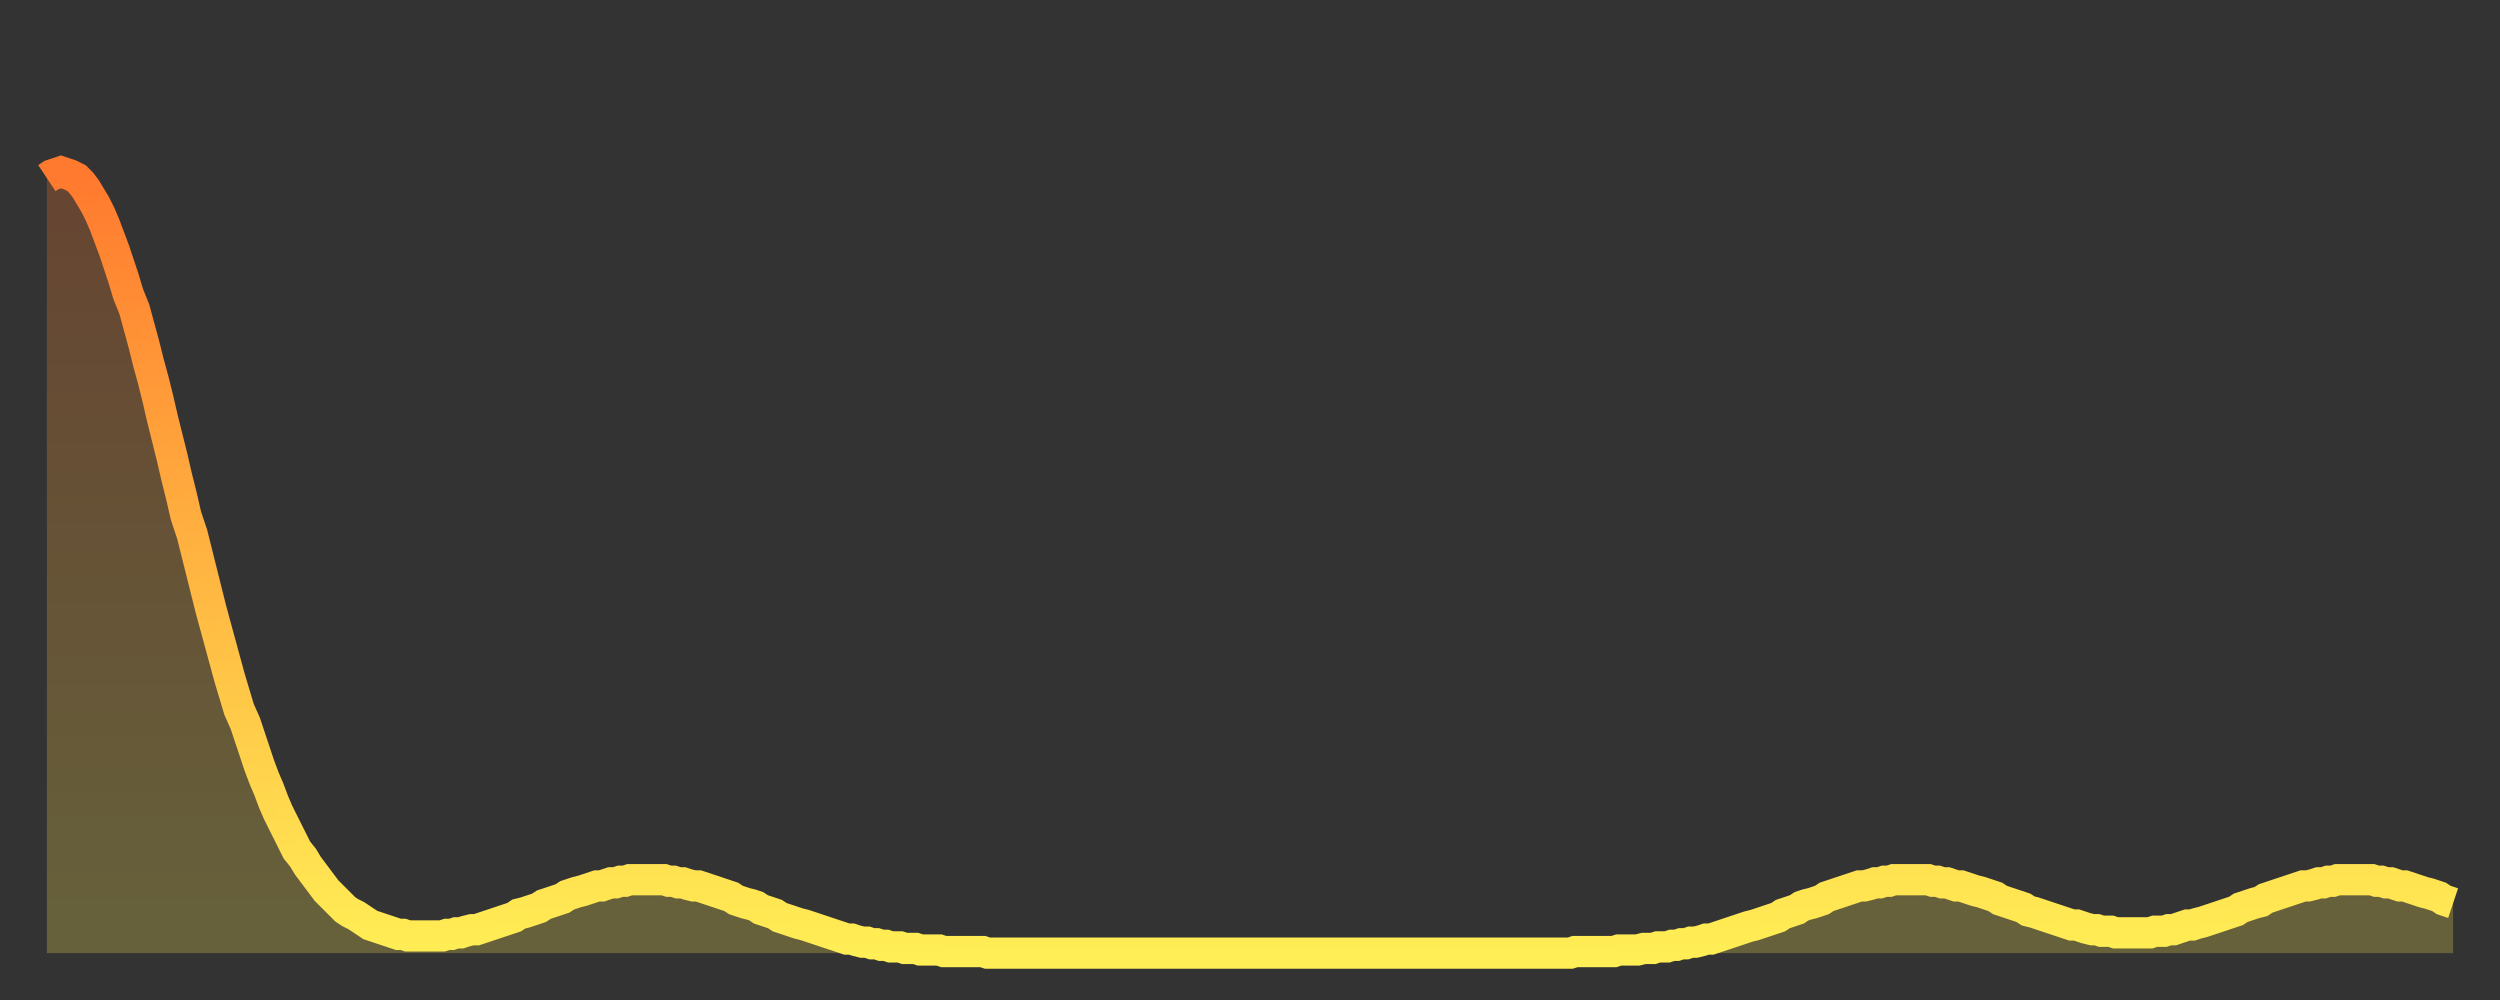 <?xml version="1.0" encoding="utf-8" ?>
<svg baseProfile="full" height="64" version="1.1" width="160" xmlns="http://www.w3.org/2000/svg" xmlns:ev="http://www.w3.org/2001/xml-events" xmlns:xlink="http://www.w3.org/1999/xlink"><rect width="100%" height="100%" fill="#333333" stroke="none"/><defs><linearGradient id="id401618" x1="0" x2="0" y1="0" y2="1"><stop offset="0%" stop-color="#ff792e" /><stop offset="50%" stop-color="#ffb441" /><stop offset="100%" stop-color="#ffee55" /></linearGradient></defs><g transform="translate(3,3)"><g><path d="M 0.0 8.4 L 0.3 8.2 0.6 8.1 0.9 8.0 1.2 8.1 1.5 8.2 1.9 8.4 2.2 8.7 2.5 9.1 2.8 9.6 3.1 10.1 3.4 10.7 3.7 11.4 4.0 12.2 4.3 13.0 4.6 13.9 4.9 14.8 5.2 15.8 5.6 16.8 5.9 17.9 6.2 19.0 6.5 20.2 6.8 21.3 7.1 22.5 7.4 23.8 7.7 25.0 8.0 26.2 8.3 27.5 8.6 28.7 8.9 30.0 9.3 31.2 9.6 32.4 9.9 33.6 10.2 34.8 10.5 36.0 10.8 37.1 11.1 38.2 11.4 39.3 11.7 40.4 12.0 41.4 12.3 42.4 12.7 43.3 13.0 44.2 13.3 45.1 13.6 46.0 13.9 46.8 14.2 47.5 14.5 48.3 14.8 49.0 15.1 49.6 15.4 50.2 15.7 50.8 16.0 51.4 16.4 51.9 16.7 52.4 17.0 52.8 17.3 53.2 17.6 53.6 17.9 54.0 18.2 54.3 18.5 54.6 18.8 54.9 19.1 55.2 19.4 55.4 19.8 55.6 20.1 55.8 20.4 56.0 20.7 56.2 21.0 56.3 21.3 56.4 21.6 56.5 21.9 56.6 22.2 56.7 22.5 56.8 22.8 56.8 23.1 56.9 23.5 56.9 23.8 56.9 24.1 56.9 24.4 56.9 24.7 56.9 25.0 56.9 25.3 56.9 25.6 56.8 25.9 56.8 26.2 56.7 26.5 56.7 26.8 56.6 27.2 56.5 27.5 56.5 27.8 56.4 28.1 56.3 28.4 56.2 28.7 56.1 29.0 56.0 29.3 55.9 29.6 55.8 29.9 55.7 30.2 55.5 30.6 55.4 30.9 55.3 31.2 55.2 31.5 55.1 31.8 54.9 32.1 54.8 32.4 54.7 32.7 54.6 33.0 54.5 33.3 54.3 33.6 54.2 33.9 54.1 34.3 54.0 34.6 53.9 34.9 53.8 35.2 53.7 35.5 53.7 35.8 53.6 36.1 53.5 36.4 53.5 36.7 53.4 37.0 53.4 37.3 53.3 37.7 53.3 38.0 53.3 38.3 53.3 38.6 53.3 38.9 53.3 39.2 53.3 39.5 53.3 39.8 53.4 40.1 53.4 40.4 53.5 40.7 53.5 41.0 53.6 41.4 53.7 41.7 53.7 42.0 53.8 42.3 53.9 42.6 54.0 42.9 54.1 43.2 54.2 43.5 54.3 43.8 54.4 44.1 54.6 44.4 54.7 44.7 54.8 45.1 54.9 45.4 55.0 45.7 55.2 46.0 55.3 46.3 55.4 46.6 55.5 46.9 55.7 47.2 55.8 47.5 55.9 47.8 56.0 48.1 56.1 48.5 56.2 48.8 56.3 49.1 56.4 49.4 56.5 49.7 56.6 50.0 56.7 50.3 56.8 50.6 56.9 50.9 57.0 51.2 57.1 51.5 57.1 51.8 57.2 52.2 57.3 52.5 57.3 52.8 57.4 53.1 57.4 53.4 57.5 53.7 57.5 54.0 57.6 54.3 57.6 54.6 57.6 54.9 57.7 55.2 57.7 55.6 57.7 55.9 57.8 56.2 57.8 56.5 57.8 56.8 57.8 57.1 57.8 57.4 57.9 57.7 57.9 58.0 57.9 58.3 57.9 58.6 57.9 58.9 57.9 59.3 57.9 59.6 57.9 59.9 57.9 60.2 58.0 60.5 58.0 60.8 58.0 61.1 58.0 61.4 58.0 61.7 58.0 62.0 58.0 62.3 58.0 62.6 58.0 63.0 58.0 63.3 58.0 63.6 58.0 63.9 58.0 64.2 58.0 64.5 58.0 64.8 58.0 65.1 58.0 65.4 58.0 65.7 58.0 66.0 58.0 66.4 58.0 66.7 58.0 67.0 58.0 67.3 58.0 67.6 58.0 67.9 58.0 68.2 58.0 68.5 58.0 68.8 58.0 69.1 58.0 69.4 58.0 69.7 58.0 70.1 58.0 70.4 58.0 70.7 58.0 71.0 58.0 71.3 58.0 71.6 58.0 71.9 58.0 72.2 58.0 72.5 58.0 72.8 58.0 73.1 58.0 73.5 58.0 73.8 58.0 74.1 58.0 74.4 58.0 74.7 58.0 75.0 58.0 75.3 58.0 75.6 58.0 75.9 58.0 76.2 58.0 76.5 58.0 76.8 58.0 77.2 58.0 77.5 58.0 77.8 58.0 78.1 58.0 78.4 58.0 78.7 58.0 79.0 58.0 79.3 58.0 79.6 58.0 79.9 58.0 80.2 58.0 80.5 58.0 80.9 58.0 81.2 58.0 81.5 58.0 81.8 58.0 82.1 58.0 82.4 58.0 82.7 58.0 83.0 58.0 83.3 58.0 83.6 58.0 83.9 58.0 84.3 58.0 84.6 58.0 84.9 58.0 85.2 58.0 85.5 58.0 85.8 58.0 86.1 58.0 86.4 58.0 86.7 58.0 87.0 58.0 87.3 58.0 87.6 58.0 88.0 58.0 88.3 58.0 88.6 58.0 88.9 58.0 89.2 58.0 89.5 58.0 89.8 58.0 90.1 58.0 90.4 58.0 90.7 58.0 91.0 58.0 91.4 58.0 91.7 58.0 92.0 58.0 92.3 58.0 92.6 58.0 92.9 58.0 93.2 58.0 93.5 58.0 93.8 58.0 94.1 58.0 94.4 58.0 94.7 58.0 95.1 58.0 95.4 58.0 95.7 58.0 96.0 58.0 96.3 58.0 96.6 58.0 96.9 58.0 97.2 58.0 97.5 58.0 97.8 57.9 98.1 57.9 98.4 57.9 98.8 57.9 99.1 57.9 99.4 57.9 99.7 57.9 100.0 57.9 100.3 57.9 100.6 57.8 100.9 57.8 101.2 57.8 101.5 57.8 101.8 57.8 102.2 57.7 102.5 57.7 102.8 57.7 103.1 57.6 103.4 57.6 103.7 57.6 104.0 57.5 104.3 57.5 104.6 57.4 104.9 57.4 105.2 57.3 105.5 57.3 105.9 57.2 106.2 57.1 106.5 57.1 106.8 57.0 107.1 56.9 107.4 56.8 107.7 56.7 108.0 56.6 108.3 56.5 108.6 56.4 108.9 56.3 109.3 56.2 109.6 56.1 109.9 56.0 110.2 55.9 110.5 55.8 110.8 55.7 111.1 55.5 111.4 55.4 111.7 55.3 112.0 55.2 112.3 55.0 112.6 54.9 113.0 54.8 113.3 54.7 113.6 54.6 113.9 54.4 114.2 54.3 114.5 54.2 114.8 54.1 115.1 54.0 115.4 53.9 115.7 53.8 116.0 53.7 116.3 53.7 116.7 53.6 117.0 53.5 117.3 53.5 117.6 53.4 117.9 53.4 118.2 53.3 118.5 53.3 118.8 53.3 119.1 53.3 119.4 53.3 119.7 53.3 120.1 53.3 120.4 53.3 120.7 53.4 121.0 53.4 121.3 53.5 121.6 53.5 121.9 53.6 122.2 53.7 122.5 53.7 122.8 53.8 123.1 53.9 123.4 54.0 123.8 54.1 124.1 54.2 124.4 54.3 124.7 54.4 125.0 54.6 125.3 54.7 125.6 54.8 125.9 54.9 126.2 55.0 126.5 55.1 126.8 55.3 127.2 55.4 127.5 55.5 127.8 55.6 128.1 55.7 128.4 55.8 128.7 55.9 129.0 56.0 129.3 56.1 129.6 56.2 129.9 56.2 130.2 56.3 130.5 56.4 130.9 56.5 131.2 56.5 131.5 56.6 131.8 56.6 132.1 56.6 132.4 56.7 132.7 56.7 133.0 56.7 133.3 56.7 133.6 56.7 133.9 56.7 134.2 56.7 134.6 56.7 134.9 56.6 135.2 56.6 135.5 56.6 135.8 56.5 136.1 56.5 136.4 56.4 136.7 56.3 137.0 56.2 137.3 56.2 137.6 56.1 138.0 56.0 138.3 55.9 138.6 55.8 138.9 55.7 139.2 55.6 139.5 55.5 139.8 55.4 140.1 55.3 140.4 55.1 140.7 55.0 141.0 54.9 141.3 54.8 141.7 54.7 142.0 54.5 142.3 54.4 142.6 54.3 142.9 54.2 143.2 54.1 143.5 54.0 143.8 53.9 144.1 53.8 144.4 53.7 144.7 53.7 145.1 53.6 145.4 53.5 145.7 53.5 146.0 53.4 146.3 53.4 146.6 53.3 146.9 53.3 147.2 53.3 147.5 53.3 147.8 53.3 148.1 53.3 148.4 53.3 148.8 53.3 149.1 53.4 149.4 53.4 149.7 53.5 150.0 53.5 150.3 53.6 150.6 53.7 150.9 53.7 151.2 53.8 151.5 53.9 151.8 54.0 152.1 54.1 152.5 54.2 152.8 54.3 153.1 54.4 153.4 54.6 153.7 54.7 154.0 54.8" fill="none" id="graph-curve" opacity="1" stroke="url(#id401618)" stroke-width="2" /><path d="M 0 58 L 0.0 8.4 0.3 8.2 0.6 8.1 0.9 8.0 1.2 8.1 1.5 8.2 1.9 8.4 2.2 8.7 2.5 9.1 2.8 9.6 3.1 10.1 3.4 10.7 3.7 11.4 4.0 12.2 4.3 13.0 4.6 13.9 4.9 14.8 5.2 15.8 5.6 16.8 5.9 17.9 6.2 19.0 6.5 20.2 6.8 21.3 7.1 22.5 7.4 23.8 7.7 25.0 8.0 26.2 8.3 27.5 8.6 28.7 8.9 30.0 9.3 31.2 9.6 32.4 9.9 33.6 10.2 34.8 10.5 36.0 10.8 37.1 11.1 38.2 11.4 39.3 11.7 40.4 12.0 41.4 12.3 42.4 12.7 43.3 13.0 44.2 13.3 45.1 13.6 46.0 13.9 46.8 14.2 47.5 14.5 48.3 14.8 49.0 15.1 49.6 15.4 50.2 15.7 50.8 16.0 51.4 16.4 51.9 16.7 52.4 17.0 52.8 17.3 53.2 17.6 53.6 17.9 54.0 18.2 54.3 18.5 54.6 18.8 54.9 19.1 55.2 19.4 55.4 19.8 55.6 20.1 55.8 20.4 56.0 20.7 56.2 21.0 56.3 21.3 56.4 21.6 56.5 21.9 56.6 22.2 56.7 22.5 56.8 22.8 56.8 23.1 56.9 23.5 56.9 23.8 56.9 24.1 56.9 24.4 56.9 24.7 56.9 25.0 56.9 25.3 56.9 25.6 56.8 25.9 56.8 26.2 56.7 26.5 56.7 26.8 56.6 27.2 56.5 27.5 56.5 27.8 56.4 28.1 56.3 28.4 56.2 28.7 56.1 29.0 56.0 29.3 55.9 29.6 55.8 29.9 55.7 30.2 55.5 30.6 55.4 30.9 55.3 31.2 55.2 31.5 55.1 31.8 54.9 32.1 54.8 32.4 54.7 32.7 54.6 33.0 54.5 33.3 54.3 33.6 54.2 33.9 54.1 34.3 54.0 34.6 53.9 34.9 53.8 35.2 53.7 35.5 53.7 35.8 53.6 36.1 53.5 36.4 53.5 36.7 53.4 37.0 53.4 37.3 53.3 37.7 53.3 38.0 53.3 38.3 53.3 38.6 53.3 38.9 53.3 39.2 53.3 39.5 53.3 39.8 53.4 40.1 53.4 40.4 53.5 40.7 53.5 41.0 53.6 41.4 53.7 41.7 53.7 42.0 53.8 42.3 53.9 42.6 54.0 42.9 54.1 43.2 54.2 43.5 54.3 43.8 54.4 44.1 54.6 44.4 54.7 44.7 54.8 45.1 54.9 45.4 55.0 45.7 55.2 46.0 55.3 46.3 55.4 46.6 55.5 46.9 55.7 47.2 55.8 47.5 55.9 47.8 56.0 48.1 56.1 48.5 56.2 48.8 56.3 49.1 56.4 49.4 56.5 49.7 56.6 50.0 56.7 50.3 56.8 50.6 56.9 50.9 57.0 51.2 57.1 51.5 57.1 51.8 57.2 52.2 57.3 52.5 57.3 52.8 57.4 53.1 57.4 53.4 57.5 53.7 57.5 54.0 57.6 54.3 57.6 54.6 57.6 54.9 57.7 55.2 57.7 55.6 57.7 55.9 57.8 56.2 57.8 56.5 57.8 56.8 57.8 57.1 57.8 57.4 57.9 57.7 57.9 58.0 57.9 58.3 57.9 58.6 57.9 58.9 57.9 59.3 57.9 59.6 57.9 59.9 57.9 60.2 58.0 60.5 58.0 60.8 58.0 61.1 58.0 61.4 58.0 61.7 58.0 62.0 58.0 62.3 58.0 62.6 58.0 63.0 58.0 63.3 58.0 63.6 58.0 63.9 58.0 64.2 58.0 64.5 58.0 64.8 58.0 65.1 58.0 65.4 58.0 65.7 58.0 66.0 58.0 66.4 58.0 66.7 58.0 67.0 58.0 67.3 58.0 67.6 58.0 67.9 58.0 68.2 58.0 68.5 58.0 68.8 58.0 69.1 58.0 69.4 58.0 69.7 58.0 70.1 58.0 70.4 58.0 70.7 58.0 71.0 58.0 71.3 58.0 71.6 58.0 71.9 58.0 72.2 58.0 72.5 58.0 72.8 58.0 73.1 58.0 73.5 58.0 73.8 58.0 74.1 58.0 74.4 58.0 74.7 58.0 75.0 58.0 75.3 58.0 75.6 58.0 75.9 58.0 76.2 58.0 76.5 58.0 76.8 58.0 77.2 58.0 77.5 58.0 77.8 58.0 78.1 58.0 78.4 58.0 78.7 58.0 79.0 58.0 79.3 58.0 79.6 58.0 79.9 58.0 80.2 58.0 80.5 58.0 80.9 58.0 81.2 58.0 81.5 58.0 81.8 58.0 82.1 58.0 82.4 58.0 82.7 58.0 83.0 58.0 83.3 58.0 83.6 58.0 83.9 58.0 84.3 58.0 84.6 58.0 84.9 58.0 85.2 58.0 85.5 58.0 85.8 58.0 86.1 58.0 86.4 58.0 86.7 58.0 87.0 58.0 87.3 58.0 87.6 58.0 88.0 58.0 88.3 58.0 88.6 58.0 88.9 58.0 89.2 58.0 89.5 58.0 89.8 58.0 90.1 58.0 90.4 58.0 90.7 58.0 91.0 58.0 91.4 58.0 91.7 58.0 92.0 58.0 92.3 58.0 92.6 58.0 92.9 58.0 93.2 58.0 93.5 58.0 93.8 58.0 94.1 58.0 94.4 58.0 94.7 58.0 95.1 58.0 95.4 58.0 95.7 58.0 96.0 58.0 96.3 58.0 96.6 58.0 96.9 58.0 97.2 58.0 97.5 58.0 97.8 57.9 98.1 57.9 98.4 57.9 98.8 57.9 99.1 57.9 99.4 57.9 99.7 57.9 100.0 57.9 100.3 57.9 100.6 57.8 100.9 57.8 101.2 57.8 101.5 57.8 101.8 57.8 102.2 57.7 102.5 57.7 102.8 57.7 103.1 57.6 103.4 57.6 103.7 57.6 104.0 57.5 104.3 57.5 104.6 57.4 104.9 57.4 105.2 57.3 105.5 57.3 105.9 57.2 106.2 57.1 106.5 57.1 106.8 57.0 107.1 56.9 107.4 56.8 107.7 56.7 108.0 56.6 108.3 56.5 108.6 56.4 108.9 56.3 109.3 56.2 109.6 56.1 109.9 56.0 110.2 55.9 110.5 55.8 110.8 55.7 111.1 55.5 111.4 55.4 111.7 55.3 112.0 55.2 112.3 55.0 112.6 54.9 113.0 54.8 113.3 54.7 113.6 54.6 113.9 54.4 114.2 54.3 114.5 54.2 114.8 54.1 115.1 54.0 115.4 53.9 115.7 53.8 116.0 53.7 116.3 53.7 116.7 53.6 117.0 53.5 117.3 53.5 117.6 53.4 117.9 53.4 118.2 53.3 118.5 53.3 118.8 53.3 119.1 53.3 119.4 53.3 119.7 53.3 120.1 53.3 120.4 53.3 120.7 53.4 121.0 53.4 121.3 53.5 121.6 53.5 121.9 53.6 122.2 53.7 122.5 53.7 122.8 53.8 123.1 53.9 123.4 54.0 123.8 54.1 124.1 54.2 124.4 54.3 124.7 54.4 125.0 54.6 125.3 54.7 125.6 54.8 125.9 54.9 126.2 55.0 126.5 55.1 126.8 55.3 127.2 55.4 127.5 55.5 127.8 55.6 128.1 55.7 128.4 55.8 128.7 55.9 129.0 56.0 129.3 56.1 129.6 56.2 129.9 56.2 130.2 56.3 130.5 56.4 130.9 56.5 131.2 56.5 131.5 56.6 131.8 56.6 132.1 56.6 132.4 56.7 132.7 56.7 133.0 56.7 133.3 56.7 133.6 56.7 133.9 56.7 134.2 56.7 134.6 56.7 134.9 56.6 135.2 56.6 135.5 56.6 135.8 56.5 136.1 56.5 136.4 56.4 136.7 56.3 137.0 56.2 137.3 56.2 137.6 56.1 138.0 56.0 138.3 55.9 138.6 55.8 138.9 55.7 139.2 55.6 139.5 55.5 139.8 55.4 140.1 55.3 140.4 55.1 140.7 55.0 141.0 54.9 141.3 54.8 141.7 54.7 142.0 54.5 142.3 54.4 142.6 54.3 142.9 54.2 143.2 54.1 143.5 54.0 143.8 53.9 144.1 53.8 144.4 53.7 144.7 53.7 145.1 53.6 145.4 53.5 145.7 53.5 146.0 53.4 146.3 53.4 146.6 53.3 146.9 53.3 147.2 53.3 147.5 53.3 147.8 53.3 148.1 53.3 148.4 53.3 148.8 53.3 149.1 53.4 149.4 53.4 149.7 53.5 150.0 53.5 150.3 53.6 150.6 53.7 150.9 53.7 151.2 53.8 151.5 53.9 151.8 54.0 152.1 54.1 152.5 54.2 152.8 54.3 153.1 54.4 153.4 54.6 153.7 54.7 154.0 54.8 154 58" fill="url(#id401618)" fill-opacity=".25" id="graph-shadow" /></g></g></svg>